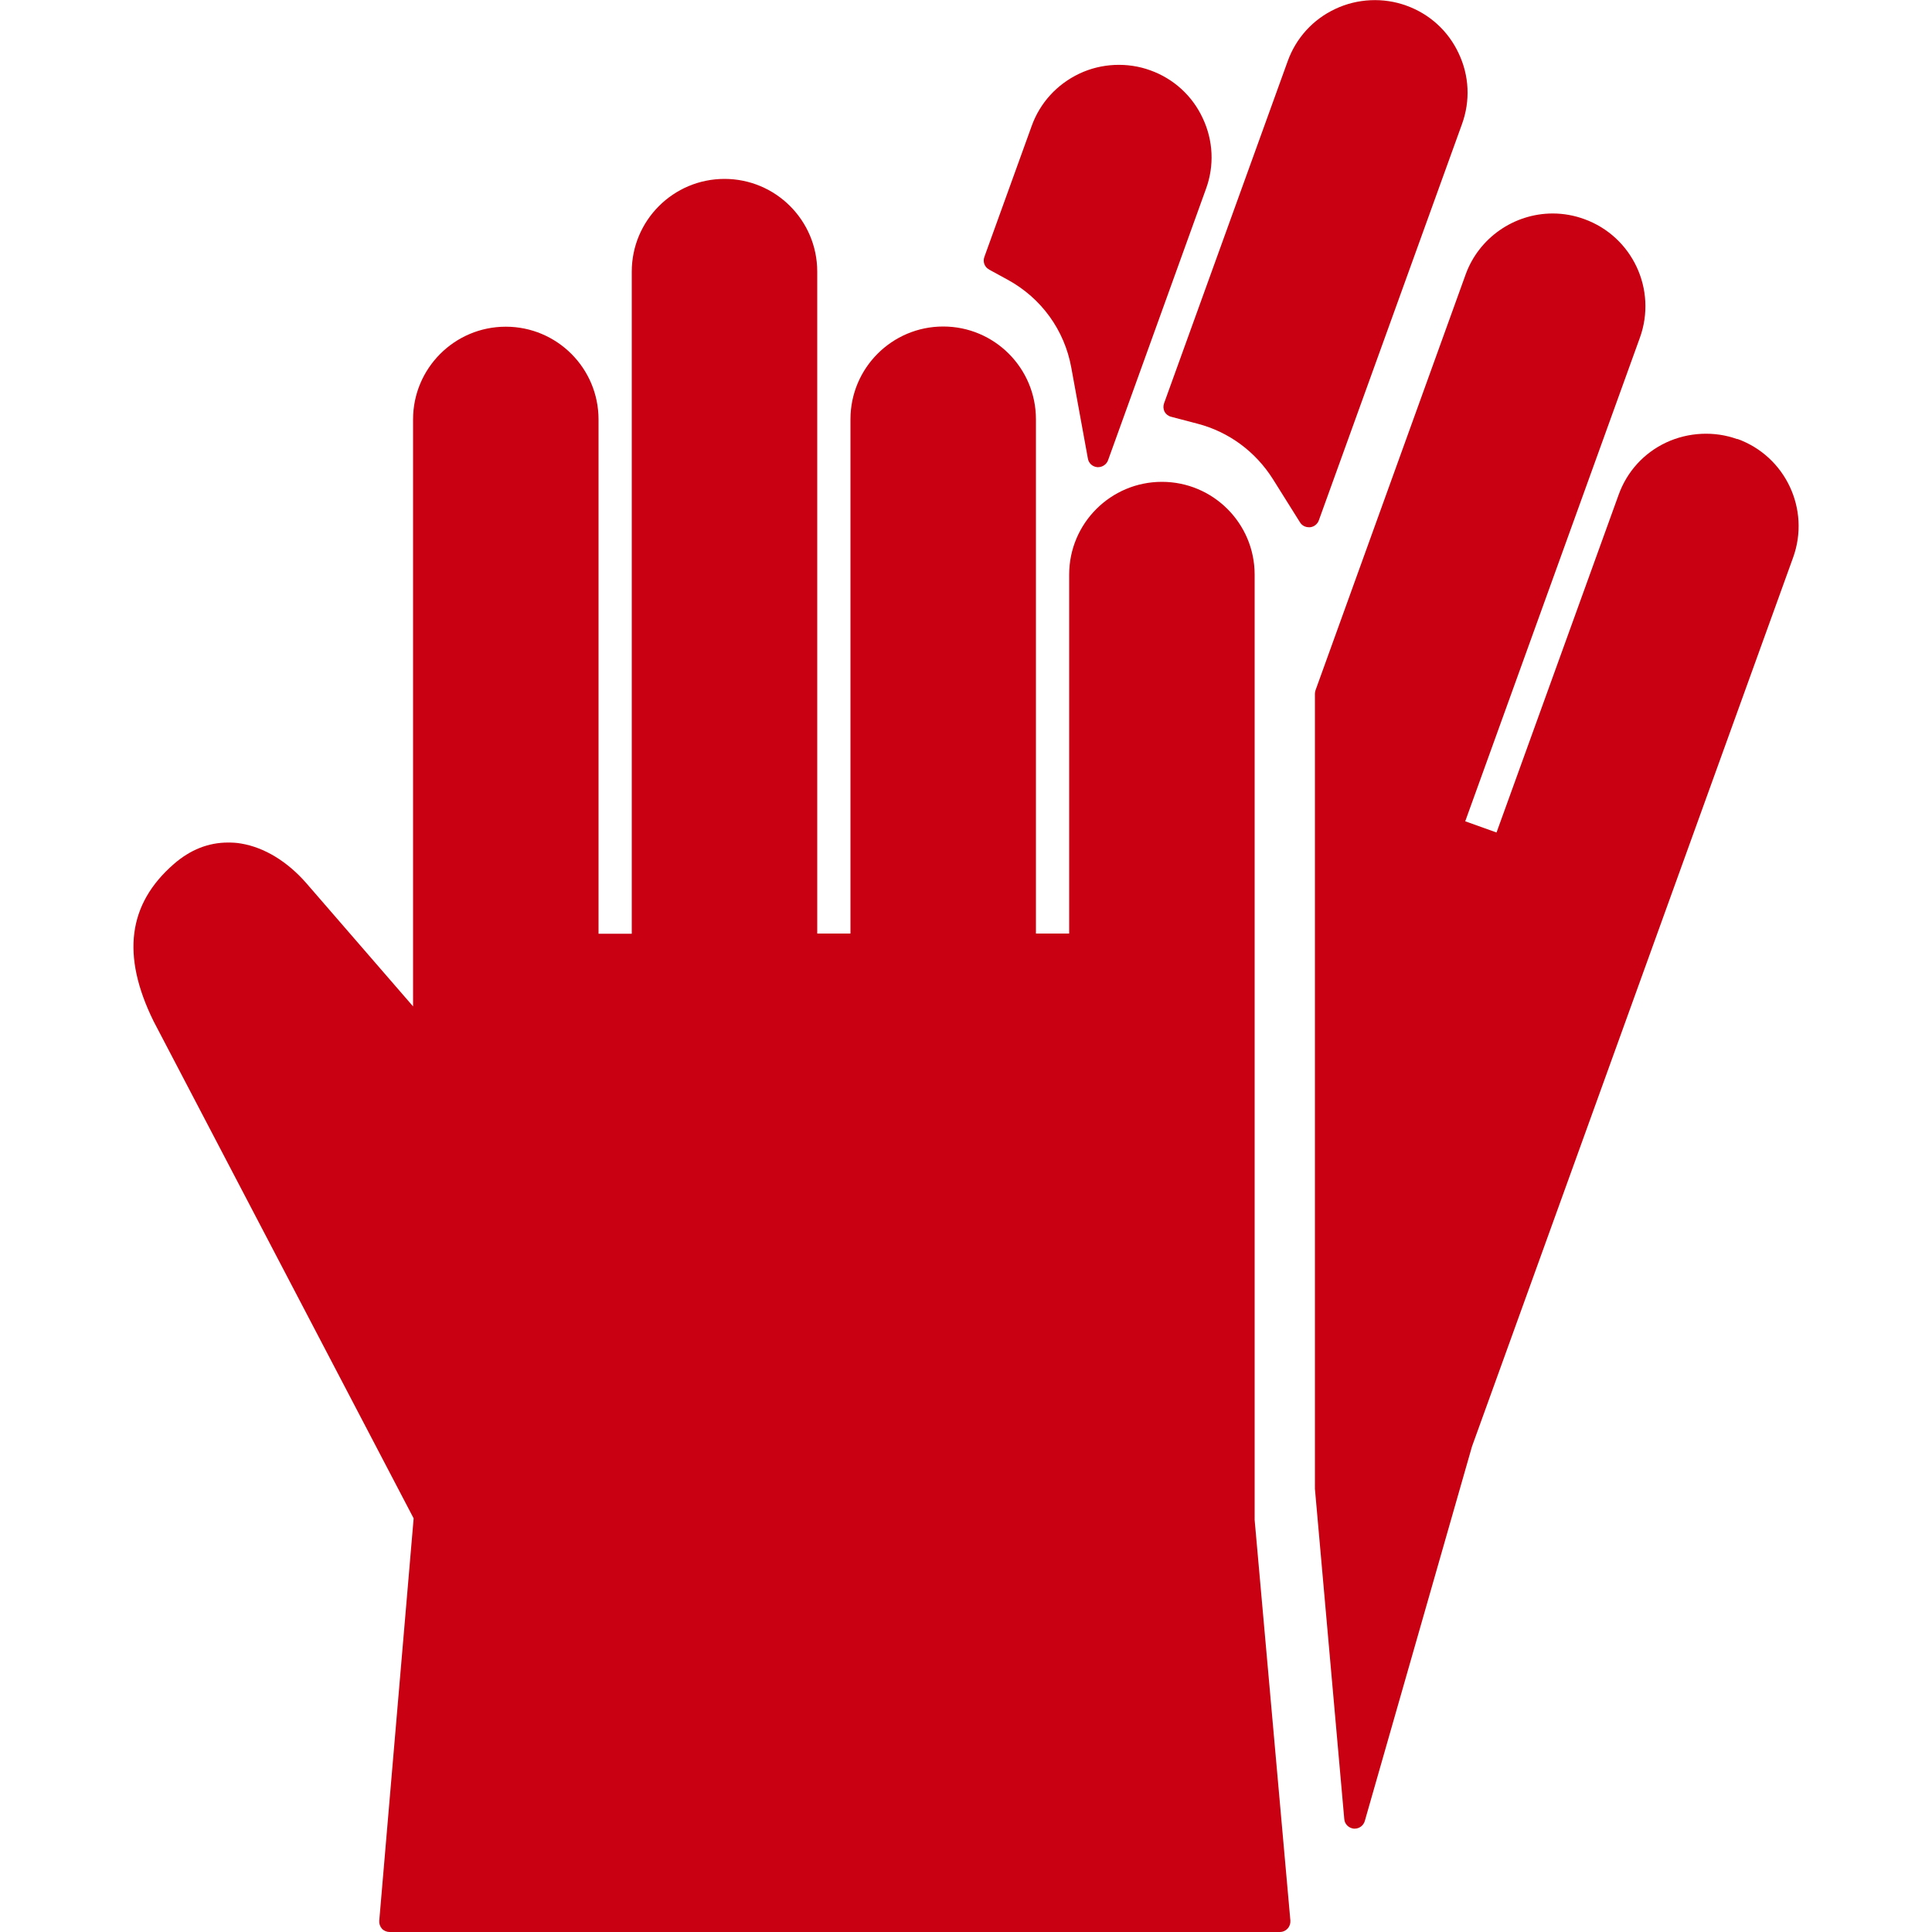 <?xml version="1.0" encoding="UTF-8"?><svg id="a" xmlns="http://www.w3.org/2000/svg" width="100" height="100" viewBox="0 0 100 100"><defs><style>.b{fill:#c80011;}</style></defs><path class="b" d="M51.19,13.95l.97.53c1.74.95,2.94,2.61,3.29,4.55l.86,4.71c.04.24.24.42.49.44.01,0,.03,0,.04,0,.22,0,.43-.14.51-.35l5.07-14.05c.44-1.2.38-2.51-.17-3.67-.54-1.16-1.51-2.04-2.71-2.47-1.18-.43-2.53-.37-3.67.17-1.16.55-2.04,1.51-2.47,2.71l-2.45,6.78c-.09.25.01.53.25.65h0ZM60.27,21.3c.07.13.19.23.34.27l1.37.36c1.62.42,3,1.44,3.9,2.86l1.41,2.25c.1.16.27.25.46.25.02,0,.04,0,.06,0,.2-.02.38-.16.45-.35l7.41-20.51c.44-1.21.38-2.51-.17-3.67-.54-1.16-1.51-2.04-2.71-2.47-1.18-.43-2.53-.37-3.67.17-1.16.54-2.04,1.51-2.47,2.71l-6.4,17.71c-.05.14-.04.3.03.43h0ZM64.94,29.74c0-2.65-2.15-4.8-4.8-4.8s-4.8,2.15-4.8,4.8v18.58h-1.72v-26.62c0-2.65-2.15-4.8-4.8-4.8s-4.8,2.15-4.8,4.8v26.62h-1.72V14.06c0-2.65-2.15-4.8-4.8-4.8s-4.8,2.15-4.8,4.8v34.27h-1.72v-26.62c0-2.65-2.15-4.8-4.8-4.8s-4.8,2.15-4.8,4.8v30.38l-5.51-6.36c-.99-1.14-2.19-1.87-3.4-2.07-.22-.04-.45-.05-.67-.05-1.01,0-1.95.37-2.8,1.11-2.38,2.07-2.73,4.73-1.05,8.14l13.46,25.73-1.78,20.83c-.01.15.04.3.14.41.1.11.25.17.4.17h46.08c.15,0,.29-.06.4-.18.1-.11.15-.26.14-.41l-1.85-20.74V29.74h0ZM89.92,22.73c-1.18-.43-2.53-.36-3.67.17-1.16.54-2.04,1.51-2.47,2.71l-6.32,17.48-1.62-.58,9.04-25.03c.9-2.49-.39-5.24-2.88-6.14-.52-.19-1.07-.29-1.63-.29-2.01,0-3.83,1.27-4.51,3.16l-7.77,21.52c-.02.06-.03.12-.03.18v41.1s0,.03,0,.05l1.52,17.1c.02.26.23.46.49.49.02,0,.03,0,.05,0,.24,0,.45-.16.52-.39l5.55-19.39,16.62-46.01c.9-2.49-.39-5.24-2.88-6.14h0Z"/></svg>